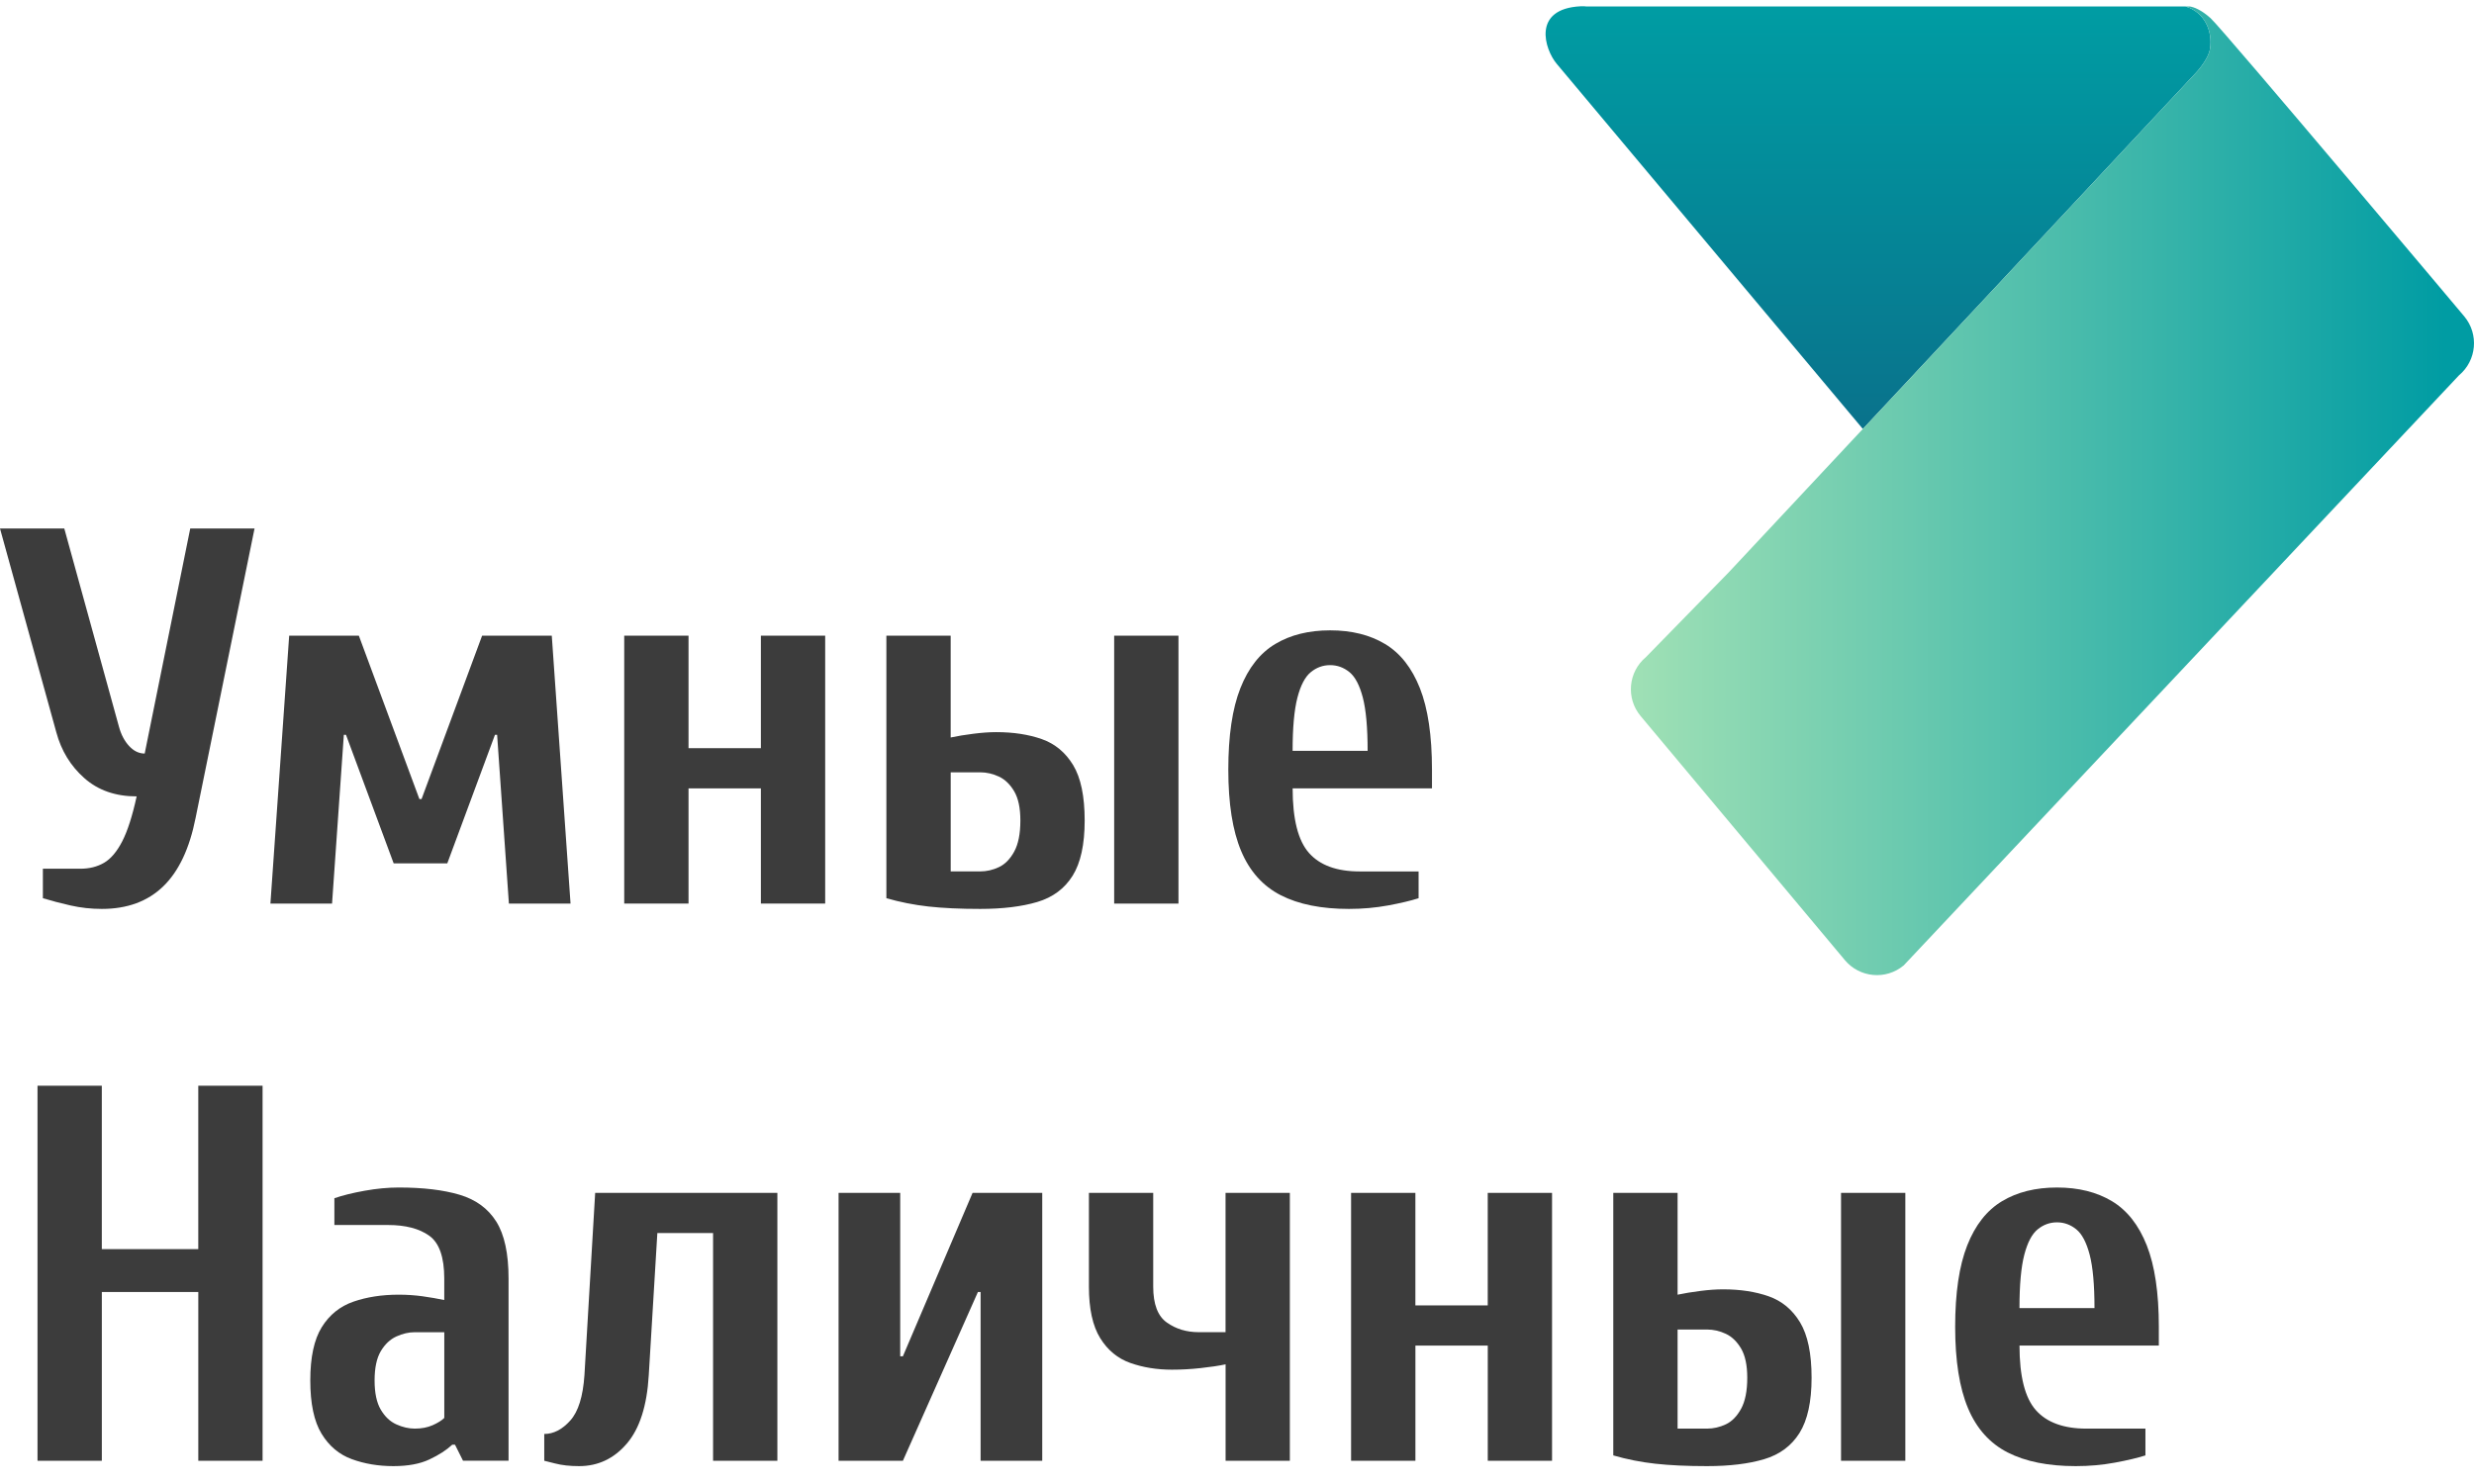 <?xml version="1.0" encoding="utf-8"?>
<!-- Generator: Adobe Illustrator 25.0.0, SVG Export Plug-In . SVG Version: 6.00 Build 0)  -->
<svg version="1.1" id="Слой_1" xmlns="http://www.w3.org/2000/svg" xmlns:xlink="http://www.w3.org/1999/xlink" x="0px" y="0px"
	 viewBox="0 0 105 63" style="enable-background:new 0 0 105 63;" xml:space="preserve">
<style type="text/css">
	.st0{fill:url(#SVGID_1_);}
	.st1{fill:url(#SVGID_2_);}
	.st2{fill:#3C3C3C;}
</style>
<linearGradient id="SVGID_1_" gradientUnits="userSpaceOnUse" x1="79.708" y1="46.025" x2="79.708" y2="63.557" gradientTransform="matrix(1 0 0 -1 0 63.89)">
	<stop  offset="0.004" style="stop-color:#09738C"/>
	<stop  offset="0.996" style="stop-color:#009CA3"/>
</linearGradient>
<path class="st0" d="M93.8,2.056c0.106-0.732-0.227-1.545-1.05-1.783H67.313
	c0,0-0.087-0.012-0.218-0.007c-2.1,0.101-1.528,1.84-1.035,2.432l13.002,15.512
	l14.083-15.063C93.145,3.146,93.726,2.564,93.8,2.056z"/>
<linearGradient id="SVGID_2_" gradientUnits="userSpaceOnUse" x1="67.45" y1="43.055" x2="103.933" y2="43.055" gradientTransform="matrix(1 0 0 -1 0 63.89)">
	<stop  offset="0" style="stop-color:#A8E4B6"/>
	<stop  offset="0.996" style="stop-color:#009CA3"/>
</linearGradient>
<path class="st1" d="M104.589,13.434c0,0-2.354-2.803-4.866-5.772
	c-2.728-3.229-5.64-6.655-5.906-6.893c-0.408-0.364-0.711-0.47-0.888-0.496
	h-0.179c0.823,0.238,1.157,1.051,1.05,1.783
	c-0.075,0.508-0.655,1.09-0.655,1.09l-14.083,15.063l-5.696,6.092l-3.511,3.595
	c-0.753,0.628-0.855,1.747-0.227,2.5l8.668,10.361
	c0.627,0.754,1.746,0.856,2.499,0.228l23.566-25.05
	C105.115,15.306,105.216,14.188,104.589,13.434z"/>
<path class="st2" d="M4.322,38.586c-0.455,0-0.899-0.049-1.331-0.147
	C2.559,38.34,2.168,38.238,1.82,38.131V36.88h1.592
	c0.379,0,0.712-0.083,1.001-0.25c0.288-0.167,0.546-0.47,0.773-0.91
	c0.227-0.44,0.432-1.077,0.614-1.911c-0.895,0-1.634-0.257-2.218-0.773
	c-0.584-0.515-0.982-1.167-1.194-1.956L0,22.437h2.729l2.32,8.416
	c0.091,0.334,0.235,0.606,0.432,0.819c0.197,0.212,0.417,0.318,0.66,0.318
	l1.933-9.553h2.729L8.302,34.719c-0.258,1.304-0.716,2.274-1.376,2.911
	C6.266,38.268,5.398,38.586,4.322,38.586z"/>
<path class="st2" d="M11.477,38.359l0.796-11.373h2.957l2.57,6.937h0.091l2.57-6.937
	h2.957l0.796,11.373h-2.616l-0.5-7.165h-0.091l-2.024,5.459h-2.275l-2.024-5.459
	h-0.091l-0.5,7.165H11.477z"/>
<path class="st2" d="M26.493,38.359V26.986h2.729v4.776h3.071v-4.776h2.729v11.373h-2.729
	v-4.89h-3.071v4.89H26.493z"/>
<path class="st2" d="M41.6,38.586c-0.849,0-1.581-0.034-2.195-0.102
	c-0.614-0.069-1.209-0.186-1.786-0.353V26.986h2.729v4.322
	c0.288-0.061,0.61-0.114,0.967-0.159c0.356-0.045,0.678-0.068,0.967-0.068
	c0.728,0,1.372,0.099,1.933,0.296c0.561,0.198,1.004,0.565,1.331,1.104
	c0.326,0.539,0.489,1.323,0.489,2.354c0,1.016-0.171,1.797-0.512,2.343
	c-0.341,0.546-0.842,0.918-1.501,1.114C43.363,38.487,42.556,38.586,41.6,38.586
	z M40.349,36.994h1.251c0.273,0,0.538-0.06,0.796-0.182
	c0.257-0.121,0.474-0.341,0.648-0.659c0.174-0.318,0.262-0.758,0.262-1.319
	c0-0.53-0.087-0.943-0.262-1.24c-0.174-0.296-0.39-0.504-0.648-0.625
	c-0.258-0.121-0.523-0.182-0.796-0.182h-1.251V36.994z M47.287,38.359V26.986h2.729
	v11.373H47.287z"/>
<path class="st2" d="M57.249,38.586c-1.167,0-2.131-0.193-2.889-0.58
	c-0.758-0.387-1.319-1.012-1.683-1.876c-0.364-0.863-0.546-2.016-0.546-3.457
	c0-1.44,0.171-2.593,0.512-3.457c0.341-0.864,0.834-1.49,1.479-1.876
	c0.645-0.387,1.422-0.58,2.331-0.58c0.91,0,1.687,0.193,2.331,0.58
	c0.645,0.387,1.137,1.012,1.479,1.876c0.341,0.864,0.512,2.017,0.512,3.457v0.796
	h-5.914c0,1.304,0.231,2.218,0.694,2.741c0.463,0.523,1.179,0.785,2.15,0.785
	h2.502v1.137c-0.333,0.106-0.766,0.209-1.297,0.307
	C58.378,38.537,57.825,38.586,57.249,38.586z M54.86,31.876h3.184
	c0-0.985-0.068-1.74-0.204-2.263c-0.137-0.523-0.326-0.883-0.569-1.08
	c-0.243-0.197-0.516-0.296-0.819-0.296c-0.303,0-0.576,0.099-0.818,0.296
	c-0.243,0.197-0.433,0.557-0.569,1.08C54.929,30.137,54.86,30.891,54.86,31.876
	z"/>
<path class="st2" d="M1.592,62.014V46.092h2.729v6.937h4.094v-6.937h2.729v15.922H8.416
	v-7.165h-4.094v7.165H1.592z"/>
<path class="st2" d="M16.695,62.241c-0.637,0-1.225-0.099-1.763-0.296
	c-0.539-0.196-0.967-0.557-1.285-1.08c-0.318-0.522-0.478-1.277-0.478-2.263
	c0-0.985,0.163-1.74,0.489-2.263c0.326-0.524,0.773-0.883,1.342-1.08
	c0.569-0.197,1.209-0.296,1.922-0.296c0.349,0,0.686,0.023,1.012,0.068
	c0.326,0.046,0.633,0.099,0.921,0.159v-0.91c0-0.91-0.212-1.516-0.637-1.82
	c-0.425-0.303-1.009-0.455-1.751-0.455h-2.275v-1.137
	c0.349-0.121,0.777-0.227,1.285-0.318c0.508-0.091,0.989-0.137,1.444-0.137
	c1.031,0,1.892,0.102,2.582,0.307c0.69,0.204,1.209,0.584,1.558,1.137
	c0.348,0.554,0.523,1.361,0.523,2.422v7.733h-1.933l-0.341-0.682h-0.114
	c-0.243,0.227-0.565,0.436-0.967,0.625C17.828,62.146,17.316,62.241,16.695,62.241
	z M17.605,60.649c0.288,0,0.542-0.049,0.762-0.147
	c0.22-0.099,0.383-0.201,0.489-0.307v-3.639h-1.251
	c-0.258,0-0.52,0.061-0.785,0.182c-0.265,0.122-0.485,0.33-0.66,0.625
	c-0.174,0.296-0.262,0.709-0.262,1.24c0,0.531,0.087,0.944,0.262,1.24
	c0.174,0.296,0.394,0.505,0.66,0.625C17.085,60.588,17.347,60.649,17.605,60.649z
	"/>
<path class="st2" d="M24.578,62.241c-0.394,0-0.736-0.038-1.024-0.114
	c-0.288-0.076-0.44-0.114-0.455-0.114v-1.137c0.394,0,0.762-0.189,1.103-0.569
	c0.341-0.378,0.542-1.023,0.603-1.933l0.455-7.733h7.733v11.373h-2.729v-9.667
	h-2.365l-0.364,6.028c-0.076,1.304-0.387,2.275-0.933,2.911
	C26.057,61.923,25.382,62.241,24.578,62.241z"/>
<path class="st2" d="M35.59,62.014V50.641h2.616v6.937h0.114l2.957-6.937h2.957v11.373
	h-2.616v-7.165h-0.114l-3.184,7.165H35.59z"/>
<path class="st2" d="M52.016,62.014v-4.094c-0.288,0.061-0.641,0.114-1.058,0.159
	c-0.417,0.046-0.823,0.068-1.217,0.068c-0.637,0-1.225-0.094-1.763-0.284
	c-0.539-0.189-0.967-0.542-1.285-1.057c-0.318-0.515-0.478-1.243-0.478-2.184
	v-3.98h2.729v3.98c0,0.744,0.193,1.251,0.58,1.524
	c0.387,0.274,0.837,0.409,1.353,0.409h1.137v-5.914h2.729v11.373H52.016z"/>
<path class="st2" d="M57.342,62.014V50.641h2.729v4.777h3.071v-4.777h2.729v11.373H63.143
	v-4.89h-3.071v4.89H57.342z"/>
<path class="st2" d="M72.45,62.241c-0.849,0-1.581-0.034-2.195-0.102
	c-0.614-0.068-1.209-0.186-1.785-0.353V50.641h2.729v4.322
	c0.288-0.06,0.61-0.114,0.967-0.159c0.356-0.046,0.678-0.068,0.967-0.068
	c0.728,0,1.372,0.099,1.933,0.296c0.56,0.197,1.004,0.565,1.33,1.104
	c0.326,0.539,0.49,1.323,0.49,2.354c0,1.016-0.171,1.797-0.512,2.343
	c-0.341,0.545-0.842,0.918-1.502,1.114C74.213,62.143,73.405,62.241,72.45,62.241z
	 M71.199,60.649h1.251c0.273,0,0.538-0.061,0.796-0.182
	c0.257-0.121,0.473-0.341,0.648-0.659c0.174-0.318,0.262-0.758,0.262-1.319
	c0-0.53-0.088-0.944-0.262-1.24c-0.174-0.296-0.39-0.504-0.648-0.625
	c-0.258-0.121-0.523-0.182-0.796-0.182h-1.251V60.649z M78.136,62.014V50.641h2.729
	v11.373H78.136z"/>
<path class="st2" d="M88.098,62.241c-1.167,0-2.131-0.193-2.889-0.58
	c-0.758-0.387-1.319-1.012-1.683-1.877c-0.364-0.863-0.546-2.016-0.546-3.457
	c0-1.44,0.171-2.592,0.512-3.457c0.341-0.865,0.834-1.49,1.479-1.877
	c0.645-0.387,1.422-0.58,2.331-0.58c0.91,0,1.687,0.194,2.331,0.58
	c0.645,0.387,1.137,1.012,1.479,1.877c0.341,0.864,0.512,2.017,0.512,3.457
	v0.796h-5.914c0,1.304,0.231,2.218,0.694,2.741c0.463,0.523,1.179,0.785,2.149,0.785
	h2.502v1.137c-0.333,0.106-0.766,0.209-1.296,0.307
	C89.228,62.192,88.674,62.241,88.098,62.241z M85.709,55.531h3.184
	c0-0.985-0.068-1.74-0.204-2.263c-0.137-0.523-0.326-0.883-0.569-1.08
	c-0.243-0.197-0.516-0.296-0.819-0.296c-0.303,0-0.576,0.099-0.818,0.296
	c-0.243,0.197-0.433,0.557-0.569,1.08C85.778,53.792,85.709,54.546,85.709,55.531z
	"/>
</svg>
